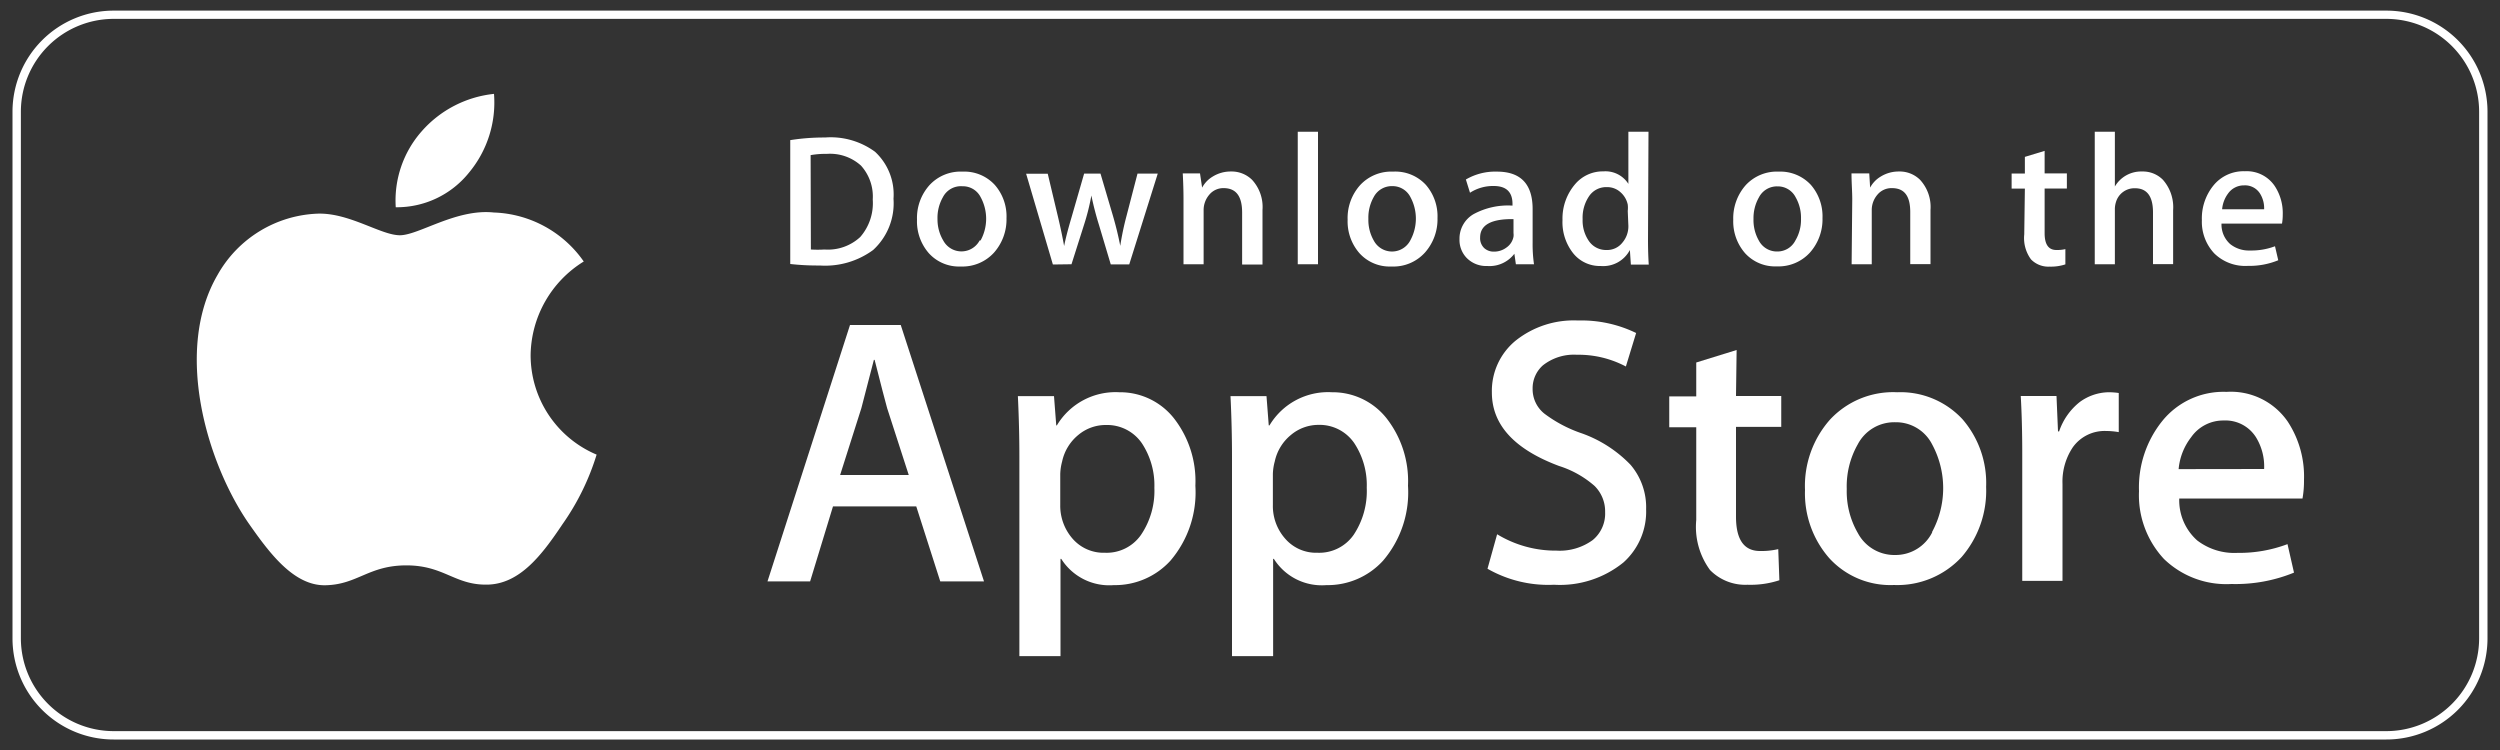 <svg id="Capa_1" data-name="Capa 1" xmlns="http://www.w3.org/2000/svg" viewBox="0 0 200 60"><rect x="0" y="0" width="200" height="60" fill="#333333" stroke="none"/><defs><style>.cls-1{fill:#fff;}</style></defs><title>logo</title><path class="cls-1" d="M42.45,28.41a8.93,8.93,0,0,1,4.25-7.49A9.14,9.14,0,0,0,39.5,17c-3-.32-6,1.82-7.51,1.82s-4-1.78-6.52-1.73A9.6,9.6,0,0,0,17.4,22c-3.49,6-.89,14.93,2.46,19.82,1.67,2.39,3.63,5.06,6.19,5s3.44-1.59,6.46-1.59,3.87,1.59,6.48,1.54,4.38-2.4,6-4.82a19.7,19.7,0,0,0,2.74-5.58A8.63,8.63,0,0,1,42.45,28.41Z"/><path class="cls-1" d="M37.52,13.81a8.77,8.77,0,0,0,2-6.3,8.94,8.94,0,0,0-5.79,3,8.36,8.36,0,0,0-2.07,6.07A7.4,7.4,0,0,0,37.52,13.81Z"/><path class="cls-1" d="M68,26l-6.6,20.51h3.41l1.83-6h6.66l1.92,6h3.5L72.06,26Zm-.79,12,1.7-5.35q.67-2.55,1-3.86h.06q.76,3,1,3.86l1.73,5.35Z"/><path class="cls-1" d="M89.55,31.38a5.47,5.47,0,0,0-5,2.65H84.5l-.18-2.34H81.43q.12,2.5.12,4.87V52.49h3.29V44.71h.06a4.54,4.54,0,0,0,4.2,2.1,6,6,0,0,0,4.53-1.95,8.41,8.41,0,0,0,2-6,8.16,8.16,0,0,0-1.75-5.44A5.49,5.49,0,0,0,89.55,31.38Zm1.73,11.41a3.35,3.35,0,0,1-2.89,1.43,3.28,3.28,0,0,1-2.57-1.11,4,4,0,0,1-1-2.72V37.92a4.26,4.26,0,0,1,.15-1,3.75,3.75,0,0,1,1.29-2.12A3.41,3.41,0,0,1,88.49,34a3.37,3.37,0,0,1,2.86,1.46,6.11,6.11,0,0,1,1,3.56A6.28,6.28,0,0,1,91.28,42.79Z"/><path class="cls-1" d="M106.56,31.38a5.46,5.46,0,0,0-5,2.65h-.06l-.18-2.34H98.44q.12,2.5.12,4.87V52.49h3.29V44.71h.06a4.53,4.53,0,0,0,4.2,2.1,6,6,0,0,0,4.53-1.95,8.4,8.4,0,0,0,2-6,8.16,8.16,0,0,0-1.75-5.44A5.49,5.49,0,0,0,106.56,31.38Zm1.73,11.41a3.36,3.36,0,0,1-2.89,1.43,3.27,3.27,0,0,1-2.57-1.11,3.94,3.94,0,0,1-1-2.72V37.92a4.15,4.15,0,0,1,.15-1,3.74,3.74,0,0,1,1.29-2.12,3.42,3.42,0,0,1,2.21-.81,3.36,3.36,0,0,1,2.86,1.46,6.09,6.09,0,0,1,1,3.56A6.32,6.32,0,0,1,108.29,42.79Z"/><path class="cls-1" d="M126.55,34.67a10.61,10.61,0,0,1-3-1.58,2.5,2.5,0,0,1-.94-2,2.44,2.44,0,0,1,.82-1.86,4,4,0,0,1,2.71-.85,8.1,8.1,0,0,1,3.93.94l.82-2.68a10,10,0,0,0-4.65-1,7.45,7.45,0,0,0-5,1.62,5.2,5.2,0,0,0-1.89,4.14q0,3.87,5.38,5.88a7.93,7.93,0,0,1,2.83,1.59,2.86,2.86,0,0,1,.85,2.1,2.74,2.74,0,0,1-1,2.24,4.49,4.49,0,0,1-2.89.84,9,9,0,0,1-4.75-1.31L119,45.5a9.8,9.8,0,0,0,5.32,1.28A8.06,8.06,0,0,0,129.87,45a5.46,5.46,0,0,0,1.82-4.26,5.23,5.23,0,0,0-1.25-3.56A10.13,10.13,0,0,0,126.55,34.67Z"/><path class="cls-1" d="M138.93,28l-3.23,1v2.71h-2.16v2.47h2.16V41.6a5.83,5.83,0,0,0,1.1,4,3.94,3.94,0,0,0,3,1.18,7.4,7.4,0,0,0,2.55-.36l-.09-2.49a5.94,5.94,0,0,1-1.46.15q-1.92,0-1.92-2.74V34.15h3.62V31.68h-3.62Z"/><path class="cls-1" d="M151.77,31.38a6.89,6.89,0,0,0-5.37,2.19,8,8,0,0,0-2,5.63,7.86,7.86,0,0,0,1.93,5.44,6.61,6.61,0,0,0,5.19,2.16,7,7,0,0,0,5.42-2.25,8.11,8.11,0,0,0,1.95-5.6A7.79,7.79,0,0,0,157,33.54,6.76,6.76,0,0,0,151.77,31.38Zm2.8,11.22a3.28,3.28,0,0,1-2.95,1.8,3.31,3.31,0,0,1-3-1.77,6.65,6.65,0,0,1-.88-3.51,6.79,6.79,0,0,1,.88-3.57,3.29,3.29,0,0,1,3-1.77,3.24,3.24,0,0,1,2.95,1.77,7.37,7.37,0,0,1,0,7Z"/><path class="cls-1" d="M166.37,32.17a5.06,5.06,0,0,0-1.64,2.34h-.09l-.12-2.83h-2.86q.12,2.1.12,4.66l0,10.13H165V38.71a4.93,4.93,0,0,1,.82-2.92,3.12,3.12,0,0,1,2.68-1.31,5.87,5.87,0,0,1,1,.09V31.44a5.38,5.38,0,0,0-.82-.06A4,4,0,0,0,166.37,32.17Z"/><path class="cls-1" d="M178.12,31.35a6.29,6.29,0,0,0-5.17,2.37,8.47,8.47,0,0,0-1.83,5.57,7.48,7.48,0,0,0,2,5.43,7.17,7.17,0,0,0,5.4,2,12.36,12.36,0,0,0,5-.91l-.52-2.28a10.91,10.91,0,0,1-4,.7,4.88,4.88,0,0,1-3.23-1,4.3,4.3,0,0,1-1.43-3.35h9.86a8,8,0,0,0,.12-1.49,8,8,0,0,0-1.3-4.66A5.52,5.52,0,0,0,178.12,31.35Zm-3.83,6.18a4.87,4.87,0,0,1,1-2.55,3.13,3.13,0,0,1,2.61-1.34A2.88,2.88,0,0,1,180.49,35a4.45,4.45,0,0,1,.64,2.52Z"/><path class="cls-1" d="M69.85,20a5.06,5.06,0,0,0,1.63-4.1A4.65,4.65,0,0,0,70,12.14,6,6,0,0,0,66,11a17.33,17.33,0,0,0-2.78.21v9.91a19.67,19.67,0,0,0,2.36.12A6.48,6.48,0,0,0,69.85,20Zm-5-7.59a6.87,6.87,0,0,1,1.3-.1,3.68,3.68,0,0,1,2.73.94,3.69,3.69,0,0,1,.94,2.71,4.12,4.12,0,0,1-1,3,3.8,3.8,0,0,1-2.86,1,8.59,8.59,0,0,1-1.09,0Z"/><path class="cls-1" d="M77,13.73a3.38,3.38,0,0,0-2.64,1.08,3.94,3.94,0,0,0-1,2.77,3.86,3.86,0,0,0,.95,2.68,3.25,3.25,0,0,0,2.55,1.06,3.41,3.41,0,0,0,2.66-1.11,4,4,0,0,0,1-2.75,3.82,3.82,0,0,0-.93-2.66A3.31,3.31,0,0,0,77,13.73Zm1.37,5.51a1.65,1.65,0,0,1-2.91,0A3.28,3.28,0,0,1,75,17.53a3.33,3.33,0,0,1,.43-1.75A1.62,1.62,0,0,1,77,14.9a1.59,1.59,0,0,1,1.45.87,3.61,3.61,0,0,1,0,3.46Z"/><path class="cls-1" d="M85.72,21.14l1-3.15a17.82,17.82,0,0,0,.59-2.35h0A24.14,24.14,0,0,0,87.92,18l.94,3.15h1.48l2.28-7.26H91l-.88,3.39a22.41,22.41,0,0,0-.5,2.39h0q-.22-1.15-.58-2.39l-1-3.39H86.73l-1,3.47c-.28.94-.48,1.71-.6,2.32h0q-.2-1.11-.49-2.33l-.82-3.45H82.09l2.14,7.26Z"/><path class="cls-1" d="M99.37,17v4.16H101V16.79a3.2,3.2,0,0,0-.84-2.41,2.33,2.33,0,0,0-1.69-.66,2.73,2.73,0,0,0-1.46.41,2.29,2.29,0,0,0-.84.88h0L96,13.87H94.62q.06,1.12.06,2.08v5.19h1.61V16.83a1.88,1.88,0,0,1,.45-1.25,1.46,1.46,0,0,1,1.17-.53C98.88,15.06,99.37,15.69,99.37,17Z"/><rect class="cls-1" x="103.82" y="10.54" width="1.62" height="10.6"/><path class="cls-1" d="M111.45,13.73a3.39,3.39,0,0,0-2.64,1.08,3.94,3.94,0,0,0-1,2.77,3.86,3.86,0,0,0,.95,2.68,3.25,3.25,0,0,0,2.55,1.06A3.4,3.4,0,0,0,114,20.2a4,4,0,0,0,1-2.75,3.83,3.83,0,0,0-.93-2.66A3.32,3.32,0,0,0,111.45,13.73Zm1.37,5.51a1.65,1.65,0,0,1-2.92,0,3.3,3.3,0,0,1-.43-1.73,3.35,3.35,0,0,1,.43-1.75,1.63,1.63,0,0,1,1.48-.87,1.6,1.6,0,0,1,1.45.87,3.62,3.62,0,0,1,0,3.46Z"/><path class="cls-1" d="M121.15,20.3h0l.12.84h1.45a11.21,11.21,0,0,1-.11-1.73V16.73q0-3-2.85-3a4.65,4.65,0,0,0-2.49.63l.33,1.06a3.39,3.39,0,0,1,1.9-.54q1.5,0,1.5,1.44v.13a5.77,5.77,0,0,0-3.13.69,2.26,2.26,0,0,0-1.11,2,2.06,2.06,0,0,0,.56,1.48,2.18,2.18,0,0,0,1.66.66A2.49,2.49,0,0,0,121.15,20.3ZM118.41,19q0-1.51,2.67-1.47v1.12a1.14,1.14,0,0,1,0,.29,1.36,1.36,0,0,1-.56.86,1.64,1.64,0,0,1-1,.33,1.12,1.12,0,0,1-.78-.28A1.09,1.09,0,0,1,118.41,19Z"/><path class="cls-1" d="M131.88,10.54h-1.61v4.17h0a2.17,2.17,0,0,0-2-1,2.9,2.9,0,0,0-2.24,1A4.22,4.22,0,0,0,125,17.6a4,4,0,0,0,.87,2.68,2.73,2.73,0,0,0,2.18,1A2.41,2.41,0,0,0,130.39,20h0l.08,1.17h1.43q-.06-.9-.06-2Zm-1.61,7.53a2,2,0,0,1-.47,1.33,1.55,1.55,0,0,1-1.28.6,1.66,1.66,0,0,1-1.41-.72,2.87,2.87,0,0,1-.5-1.75,3.05,3.05,0,0,1,.52-1.84,1.65,1.65,0,0,1,1.42-.72,1.57,1.57,0,0,1,1.08.4,1.81,1.81,0,0,1,.59,1,2.29,2.29,0,0,1,0,.51Z"/><path class="cls-1" d="M142.14,21.31a3.4,3.4,0,0,0,2.66-1.11,4,4,0,0,0,1-2.75,3.84,3.84,0,0,0-.93-2.66,3.33,3.33,0,0,0-2.57-1.06,3.39,3.39,0,0,0-2.64,1.08,4,4,0,0,0-1,2.77,3.86,3.86,0,0,0,.95,2.68A3.24,3.24,0,0,0,142.14,21.31Zm-1.42-5.53a1.62,1.62,0,0,1,1.48-.87,1.6,1.6,0,0,1,1.45.87,3.29,3.29,0,0,1,.43,1.72,3.24,3.24,0,0,1-.45,1.74,1.61,1.61,0,0,1-1.45.88,1.63,1.63,0,0,1-1.47-.87,3.3,3.3,0,0,1-.43-1.73A3.35,3.35,0,0,1,140.72,15.78Z"/><path class="cls-1" d="M148.13,21.14h1.61V16.83a1.88,1.88,0,0,1,.45-1.25,1.46,1.46,0,0,1,1.17-.53c1,0,1.46.64,1.46,1.92v4.16h1.62V16.79a3.2,3.2,0,0,0-.84-2.41,2.32,2.32,0,0,0-1.69-.66,2.73,2.73,0,0,0-1.46.41,2.27,2.27,0,0,0-.84.88h0l-.07-1.14h-1.42c0,.75.06,1.44.06,2.08Z"/><path class="cls-1" d="M161.94,18.75a2.87,2.87,0,0,0,.54,2,1.93,1.93,0,0,0,1.49.58,3.69,3.69,0,0,0,1.26-.18l0-1.22a2.92,2.92,0,0,1-.72.07c-.63,0-.94-.45-.94-1.34V15.08h1.78V13.87h-1.78V12.07l-1.58.48v1.33h-1.06v1.21h1.06Z"/><path class="cls-1" d="M172.24,17v4.13h1.61V16.82a3.31,3.31,0,0,0-.82-2.44,2.25,2.25,0,0,0-1.66-.66,2.43,2.43,0,0,0-2.18,1.2h0V10.54h-1.61v10.6h1.61V16.77a1.87,1.87,0,0,1,.08-.58,1.54,1.54,0,0,1,1.53-1.13Q172.24,15.06,172.24,17Z"/><path class="cls-1" d="M179.83,21.27a6.06,6.06,0,0,0,2.43-.45L182,19.7a5.35,5.35,0,0,1-2,.34,2.39,2.39,0,0,1-1.58-.51,2.09,2.09,0,0,1-.7-1.64h4.84a4.12,4.12,0,0,0,.06-.73,3.93,3.93,0,0,0-.65-2.29,2.7,2.7,0,0,0-2.38-1.17,3.1,3.1,0,0,0-2.54,1.17,4.17,4.17,0,0,0-.9,2.74,3.69,3.69,0,0,0,1,2.67A3.54,3.54,0,0,0,179.83,21.27Zm-1.59-5.78a1.55,1.55,0,0,1,1.29-.66,1.41,1.41,0,0,1,1.28.67,2.19,2.19,0,0,1,.32,1.24h-3.36A2.46,2.46,0,0,1,178.24,15.49Z"/><path class="cls-1" d="M190.91.85H9.09A8.09,8.09,0,0,0,1,8.93V51.07a8.09,8.09,0,0,0,8.09,8.09H190.91A8.09,8.09,0,0,0,199,51.07V8.93A8.09,8.09,0,0,0,190.91.85Zm7.42,50.22a7.43,7.43,0,0,1-7.42,7.42H9.09a7.43,7.43,0,0,1-7.42-7.42V8.93A7.43,7.43,0,0,1,9.09,1.51H190.91a7.43,7.43,0,0,1,7.42,7.42Z"/></svg>
